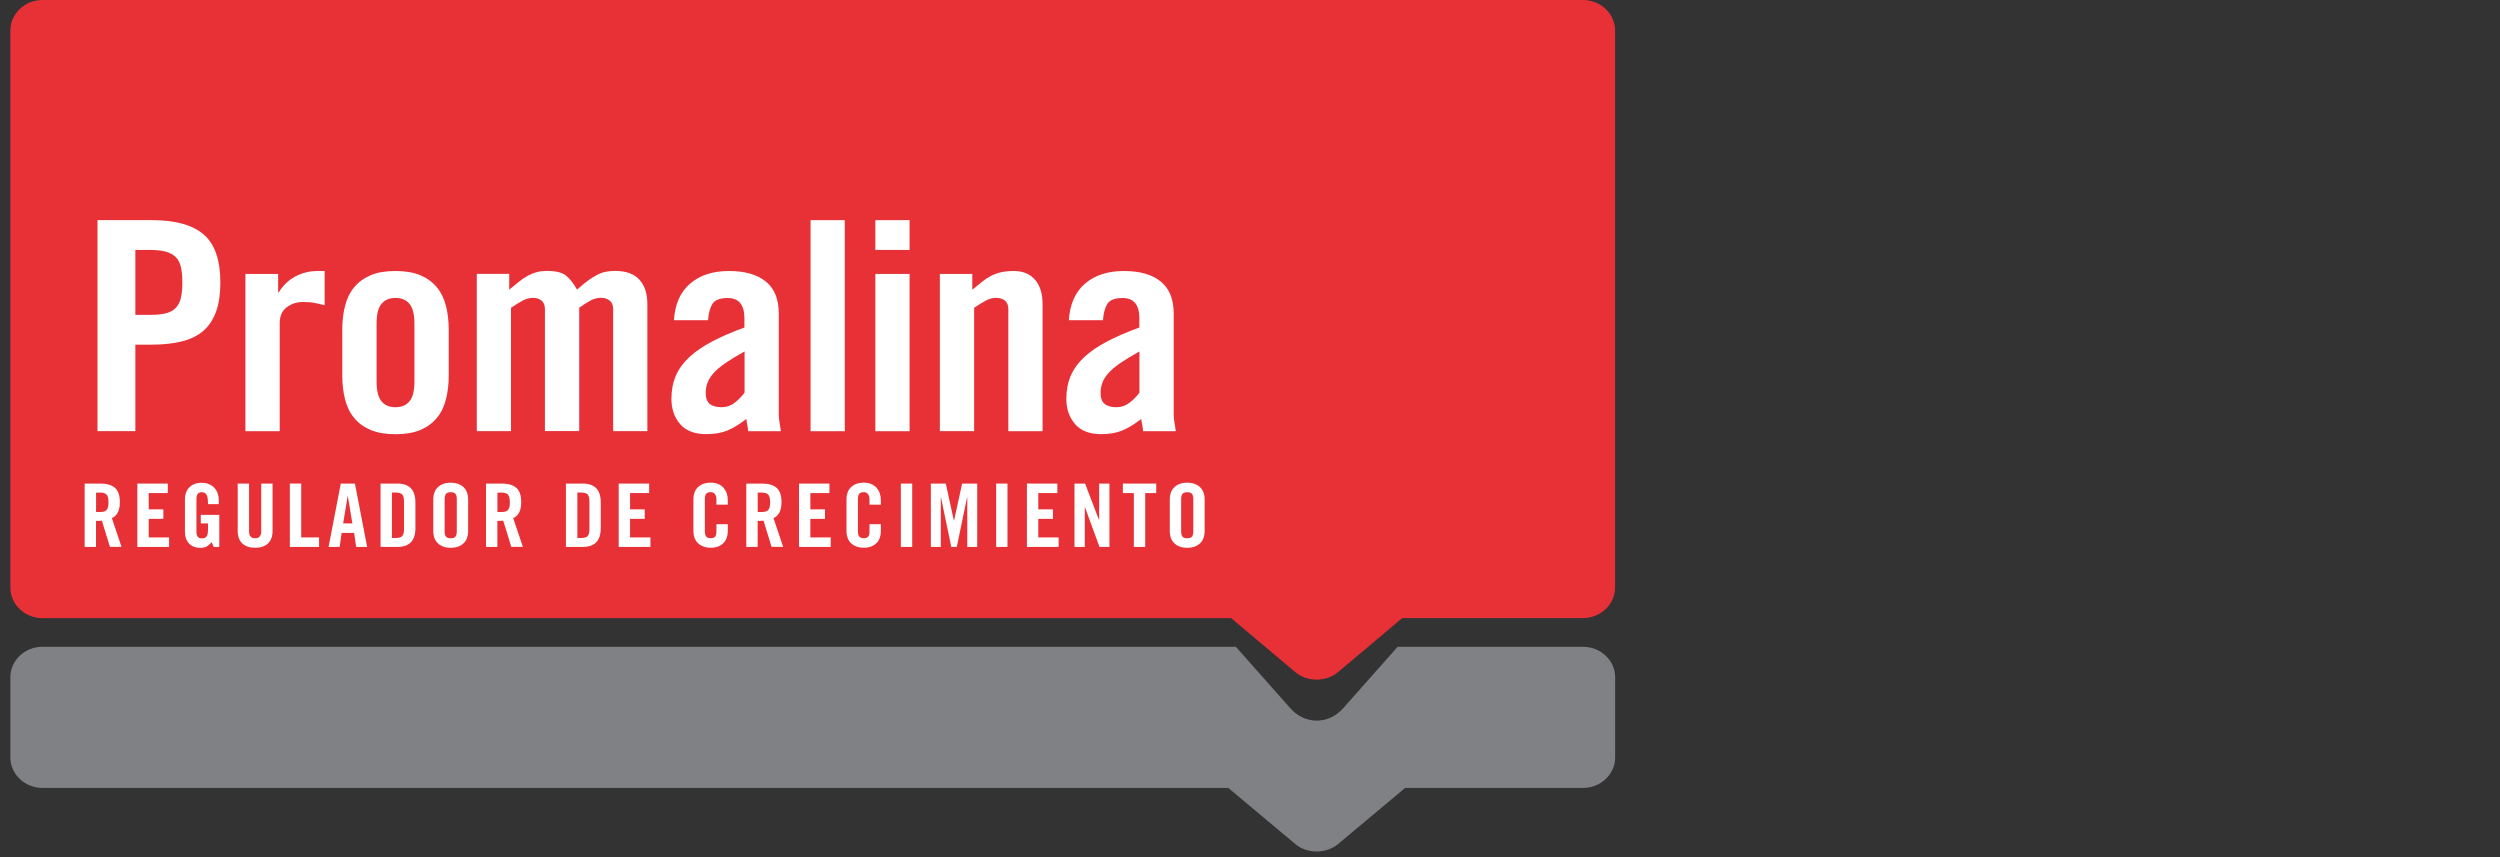 <?xml version="1.0" encoding="UTF-8"?>
<svg id="Camada_1" data-name="Camada 1" xmlns="http://www.w3.org/2000/svg" viewBox="0 0 350 120">
  <rect x="0" y="0" width="350" height="120" fill="#333333" stroke="none"/>
  <defs>
    <style>
      .cls-1 {
        fill: #808184;
      }

      .cls-1, .cls-2, .cls-3 {
        stroke-width: 0px;
      }

      .cls-2 {
        fill: #fff;
      }

      .cls-3 {
        fill: #e73137;
      }
    </style>
  </defs>
  <path class="cls-2" d="M134.31,38.3c-.42,0-.81-.08-1.18-.23-.37-.15-.69-.36-.97-.63-.28-.27-.5-.58-.66-.95-.16-.37-.24-.76-.24-1.19s.08-.82.24-1.18c.16-.36.38-.68.66-.94s.6-.48.97-.63c.37-.15.76-.23,1.18-.23s.8.08,1.17.23c.37.15.69.36.97.63s.5.58.66.94c.16.36.24.76.24,1.18s-.08.83-.24,1.19c-.16.37-.38.68-.66.95-.28.27-.6.48-.97.63-.37.15-.76.23-1.17.23ZM134.31,37.81c.35,0,.67-.06.97-.19.3-.13.56-.3.78-.53.22-.23.39-.49.52-.8s.19-.64.19-1-.06-.68-.19-.99c-.12-.3-.3-.57-.52-.79-.22-.22-.48-.4-.78-.53-.3-.13-.62-.19-.97-.19s-.68.06-.98.19-.56.31-.78.53c-.22.22-.4.49-.52.79-.13.3-.19.63-.19.99s.06.69.19,1c.12.31.3.57.52.8.22.23.48.4.78.53.3.13.62.19.98.19ZM133.69,37.07h-.54v-3.5h1.34c.81,0,1.22.33,1.22.99,0,.16-.02.29-.07.41-.05.12-.11.21-.19.29-.08.08-.17.13-.27.18s-.21.07-.32.09l.95,1.55h-.64l-.94-1.53h-.55v1.53ZM133.69,35.09h.59c.16,0,.3,0,.42-.02.11-.01.21-.04.28-.08.07-.04.13-.1.16-.17.03-.07.05-.16.05-.28,0-.18-.06-.31-.18-.39-.12-.08-.32-.12-.6-.12h-.72v1.06Z"/>
  <path class="cls-3" d="M221.63,0H5.94C3.47,0,1.45,1.93,1.45,4.28v77.98c0,2.36,2.02,4.28,4.49,4.28h166.42l9,7.57c1.64,1.38,4.31,1.38,5.95,0l9-7.58h25.31c2.47,0,4.49-1.93,4.49-4.28V4.28c0-2.36-2.02-4.28-4.49-4.28"/>
  <path class="cls-1" d="M221.63,90.55h-25.96l-7.64,8.62c-2.03,2.29-5.34,2.29-7.37,0l-7.64-8.62H5.94c-2.47,0-4.49,1.92-4.49,4.26v11.24c0,2.34,2.02,4.26,4.49,4.26h166.04c.06.05.1.11.17.16l9.21,7.71c1.64,1.37,4.31,1.37,5.95,0l9.22-7.71c.07-.06.11-.11.17-.16h24.93c2.47,0,4.49-1.92,4.49-4.26v-11.24c0-2.34-2.02-4.26-4.49-4.26"/>
  <g>
    <path class="cls-2" d="M13.65,60.37v-29.55h7.62c3.28,0,5.7.67,7.25,2.01,1.55,1.34,2.33,3.57,2.33,6.71,0,1.58-.19,2.93-.58,4.03-.39,1.1-.97,2.01-1.75,2.7-.79.7-1.78,1.2-3,1.51-1.21.31-2.63.47-4.26.47h-2.31v12.11h-5.31ZM18.95,44.08h2.05c.86,0,1.58-.07,2.16-.2.58-.14,1.06-.38,1.41-.74.36-.35.61-.82.75-1.41.14-.59.21-1.32.21-2.19s-.07-1.6-.21-2.19c-.14-.59-.39-1.05-.75-1.39-.36-.34-.83-.59-1.41-.74-.59-.15-1.31-.23-2.16-.23h-2.05v9.09Z"/>
    <path class="cls-2" d="M34.36,60.37v-22.02h4.58v2.58h.09c.57-.95,1.33-1.69,2.29-2.21.96-.52,2-.78,3.15-.78h.98v4.79c-.43-.11-.87-.21-1.33-.31-.46-.1-1.04-.14-1.75-.14-.83,0-1.57.25-2.23.74-.66.49-.98,1.23-.98,2.21v15.14h-4.79Z"/>
    <path class="cls-2" d="M47.92,46.13c0-1.2.13-2.31.39-3.32.26-1.01.68-1.88,1.28-2.6.6-.72,1.37-1.28,2.31-1.68.94-.4,2.1-.59,3.47-.59s2.52.2,3.47.59c.94.4,1.71.96,2.31,1.68.6.72,1.03,1.59,1.28,2.6.26,1.01.39,2.11.39,3.32v6.47c0,1.2-.13,2.31-.39,3.32-.26,1.01-.68,1.88-1.28,2.6-.6.72-1.37,1.28-2.31,1.68-.94.4-2.1.59-3.47.59s-2.52-.2-3.47-.59c-.94-.4-1.71-.95-2.31-1.68-.6-.72-1.03-1.59-1.28-2.6-.26-1.01-.39-2.11-.39-3.32v-6.47ZM58.02,45.31c0-1.28-.23-2.2-.68-2.76-.46-.56-1.11-.84-1.97-.84s-1.51.28-1.97.84c-.46.56-.68,1.48-.68,2.76v8.1c0,1.28.23,2.2.68,2.76.46.56,1.11.84,1.97.84s1.51-.28,1.97-.84c.46-.56.68-1.48.68-2.76v-8.1Z"/>
    <path class="cls-2" d="M76.29,60.37v-17.07c0-.55-.16-.95-.47-1.21-.31-.26-.71-.39-1.2-.39-.51,0-1.01.14-1.5.41-.49.27-1.01.6-1.58.98v17.27h-4.79v-22.02h4.54v2.21c.51-.41.97-.78,1.37-1.11.4-.33.8-.6,1.2-.82.4-.22.81-.39,1.24-.51.43-.12.93-.18,1.5-.18,1.2,0,2.07.21,2.61.63.54.42,1.07,1.08,1.58,1.99.57-.52,1.09-.95,1.56-1.29.47-.34.91-.61,1.33-.82.41-.2.82-.34,1.22-.41.4-.07.81-.1,1.24-.1,1.51,0,2.64.41,3.38,1.23.74.82,1.11,1.95,1.11,3.4v17.8h-4.79v-17.07c0-.55-.16-.95-.49-1.21-.33-.26-.73-.39-1.22-.39-.51,0-1.01.14-1.5.41-.49.27-1,.6-1.54.98v17.27h-4.79Z"/>
    <path class="cls-2" d="M94.35,44.82c.14-2.24.9-3.94,2.27-5.12,1.37-1.17,3.18-1.76,5.43-1.76s3.94.49,5.16,1.47c1.21.98,1.82,2.48,1.82,4.5v14.12c0,.35.04.74.11,1.15.07.41.14.81.19,1.19h-4.58c-.03-.3-.07-.59-.13-.88-.06-.29-.1-.57-.13-.84-.91.71-1.78,1.24-2.61,1.6-.83.35-1.83.53-3,.53-1.63,0-2.85-.47-3.66-1.41-.81-.94-1.22-2.12-1.22-3.54,0-1.2.21-2.28.62-3.23.41-.95,1.05-1.83,1.9-2.62.86-.79,1.93-1.52,3.21-2.19,1.28-.67,2.78-1.32,4.49-1.94v-1.31c0-1.88-.79-2.82-2.35-2.82-1.08,0-1.8.28-2.14.84-.34.56-.54,1.32-.6,2.27h-4.79ZM104.24,49.2c-1.08.6-1.98,1.15-2.7,1.64-.71.49-1.27.97-1.67,1.43-.4.46-.68.91-.83,1.35-.16.44-.24.9-.24,1.39,0,.71.19,1.22.56,1.53.37.31.93.47,1.67.47.66,0,1.26-.2,1.8-.61.54-.41,1.01-.89,1.41-1.43v-5.77Z"/>
    <path class="cls-2" d="M113.48,60.37v-29.55h4.79v29.55h-4.79Z"/>
    <path class="cls-2" d="M122.55,34.99v-4.17h4.79v4.17h-4.79ZM122.55,60.37v-22.02h4.79v22.02h-4.79Z"/>
    <path class="cls-2" d="M131.58,60.37v-22.02h4.54v2.21c.51-.41.97-.78,1.37-1.11.4-.33.81-.6,1.24-.82.43-.22.9-.39,1.41-.51.51-.12,1.11-.18,1.8-.18,1.28,0,2.27.41,2.97,1.23.7.82,1.05,1.95,1.05,3.4v17.8h-4.79v-17.07c0-.55-.16-.95-.47-1.21-.31-.26-.73-.39-1.24-.39s-1.01.14-1.5.41c-.49.27-1.01.6-1.58.98v17.27h-4.79Z"/>
    <path class="cls-2" d="M149.64,44.82c.14-2.24.9-3.94,2.27-5.12,1.37-1.17,3.18-1.76,5.43-1.76s3.94.49,5.16,1.47c1.21.98,1.82,2.48,1.82,4.5v14.12c0,.35.04.74.11,1.15.07.41.14.81.19,1.19h-4.58c-.03-.3-.07-.59-.13-.88-.06-.29-.1-.57-.13-.84-.91.71-1.78,1.24-2.61,1.6-.83.35-1.83.53-3,.53-1.63,0-2.85-.47-3.66-1.41-.81-.94-1.22-2.12-1.22-3.54,0-1.2.21-2.28.62-3.23.41-.95,1.05-1.83,1.9-2.62.86-.79,1.93-1.52,3.21-2.19,1.28-.67,2.78-1.32,4.49-1.94v-1.31c0-1.88-.79-2.82-2.35-2.82-1.08,0-1.8.28-2.14.84-.34.56-.54,1.32-.6,2.27h-4.79ZM159.52,49.2c-1.08.6-1.98,1.15-2.7,1.64-.71.49-1.27.97-1.67,1.43-.4.46-.68.91-.83,1.35-.16.44-.24.9-.24,1.39,0,.71.19,1.22.56,1.53.37.31.93.47,1.67.47.66,0,1.26-.2,1.8-.61.54-.41,1.01-.89,1.41-1.43v-5.77Z"/>
  </g>
  <g>
    <path class="cls-2" d="M13.44,76.57h-1.59v-8.87h2.23c.89,0,1.56.2,2.02.6.45.4.68,1.07.68,2.01,0,.36-.03.67-.1.92-.06.25-.15.47-.26.64-.11.18-.23.32-.36.42-.13.11-.27.19-.4.25l1.35,4.02h-1.62l-1.13-3.67c-.1.02-.23.03-.38.03-.15,0-.3,0-.44,0v3.63ZM13.44,71.68h.56c.21,0,.4-.02.55-.06.15-.04.27-.11.37-.22.09-.11.16-.25.21-.42.04-.18.06-.39.06-.66,0-.52-.09-.88-.27-1.07-.18-.19-.48-.29-.91-.29h-.56v2.73Z"/>
    <path class="cls-2" d="M19.23,76.57v-8.87h4.26v1.33h-2.67v2.28h2.05v1.33h-2.05v2.6h2.85v1.33h-4.44Z"/>
    <path class="cls-2" d="M28.09,72.08h2.61v4.49h-.77l-.3-.66c-.24.27-.47.47-.7.6-.23.13-.53.19-.91.19-.63,0-1.15-.2-1.54-.6-.39-.4-.59-.96-.59-1.67v-4.57c0-.31.05-.61.15-.88.1-.28.24-.52.44-.72s.43-.37.73-.49c.29-.12.63-.18,1.03-.18s.74.07,1.04.2c.3.13.55.31.75.53.2.22.35.48.45.77.1.29.15.61.15.93v.56h-1.51c0-.33-.02-.6-.05-.82-.03-.22-.09-.39-.17-.52-.08-.13-.17-.21-.29-.26s-.25-.07-.4-.07c-.2,0-.36.07-.5.2-.14.14-.21.39-.21.77v4.56c0,.29.06.51.17.68.11.17.3.25.58.25.33,0,.55-.09.68-.28.13-.19.19-.5.19-.95v-.86h-1.01v-1.2Z"/>
    <path class="cls-2" d="M33.28,67.7h1.59v6.69c0,.65.28.97.85.97s.85-.32.85-.97v-6.69h1.59v6.63c0,.77-.22,1.35-.65,1.76-.43.4-1.03.6-1.79.6s-1.36-.2-1.79-.6c-.43-.4-.65-.99-.65-1.76v-6.63Z"/>
    <path class="cls-2" d="M40.58,76.57v-8.87h1.59v7.54h2.5v1.33h-4.1Z"/>
    <path class="cls-2" d="M47.54,76.57h-1.54l1.71-8.87h1.98l1.71,8.87h-1.54l-.28-1.96h-1.75l-.28,1.96ZM48.05,73.28h1.28l-.63-3.81h-.03l-.63,3.81Z"/>
    <path class="cls-2" d="M53.28,67.7h2.36c.83,0,1.46.22,1.88.65s.64,1.11.64,2.03v3.51c0,.92-.21,1.59-.64,2.03s-1.05.65-1.88.65h-2.36v-8.87ZM54.87,75.32h.55c.43,0,.73-.09.89-.27.17-.18.25-.5.25-.97v-3.88c0-.47-.08-.79-.25-.97-.17-.18-.46-.27-.89-.27h-.55v6.36Z"/>
    <path class="cls-2" d="M60.66,69.85c0-.31.05-.61.15-.88.1-.28.25-.52.45-.72.2-.2.45-.37.76-.49.3-.12.67-.18,1.08-.18s.78.06,1.08.18c.3.12.56.28.76.49.2.2.35.45.45.72.1.28.15.57.15.88v4.57c0,.31-.05.61-.15.88-.1.28-.25.52-.45.72-.2.2-.45.37-.76.49-.3.12-.67.18-1.08.18s-.78-.06-1.08-.18c-.3-.12-.56-.28-.76-.49-.2-.2-.35-.45-.45-.72-.1-.28-.15-.57-.15-.88v-4.57ZM62.25,74.38c0,.34.06.58.18.74.12.16.34.24.67.24s.55-.08.67-.24c.12-.16.18-.41.18-.74v-4.49c0-.34-.06-.58-.18-.74-.12-.16-.34-.24-.67-.24s-.55.08-.67.24c-.12.16-.18.41-.18.74v4.49Z"/>
    <path class="cls-2" d="M69.63,76.57h-1.59v-8.87h2.23c.89,0,1.56.2,2.02.6.45.4.68,1.07.68,2.01,0,.36-.03.67-.1.92-.06.25-.15.47-.26.64-.11.18-.23.32-.36.42-.13.11-.27.19-.4.25l1.35,4.02h-1.62l-1.13-3.67c-.1.02-.23.03-.38.03-.15,0-.3,0-.44,0v3.63ZM69.63,71.68h.56c.21,0,.4-.02.55-.06.15-.04.27-.11.37-.22.09-.11.16-.25.21-.42.04-.18.06-.39.06-.66,0-.52-.09-.88-.27-1.07-.18-.19-.48-.29-.91-.29h-.56v2.73Z"/>
    <path class="cls-2" d="M79.23,67.7h2.36c.83,0,1.46.22,1.88.65s.64,1.11.64,2.03v3.51c0,.92-.21,1.59-.64,2.03s-1.05.65-1.88.65h-2.36v-8.87ZM80.83,75.32h.55c.43,0,.73-.09.89-.27.17-.18.25-.5.25-.97v-3.88c0-.47-.08-.79-.25-.97-.17-.18-.46-.27-.89-.27h-.55v6.36Z"/>
    <path class="cls-2" d="M86.62,76.57v-8.87h4.26v1.33h-2.67v2.28h2.05v1.33h-2.05v2.6h2.85v1.33h-4.44Z"/>
    <path class="cls-2" d="M100.3,70.66v-.69c0-.38-.08-.65-.23-.82-.15-.17-.33-.25-.54-.25-.33,0-.55.08-.67.24-.12.16-.18.41-.18.74v4.49c0,.34.06.58.18.74.12.16.34.24.67.24.29,0,.49-.08.6-.23.11-.16.17-.38.17-.66v-1.07h1.59v1.02c0,.31-.05.61-.15.88-.1.28-.24.52-.44.72s-.44.37-.74.49c-.3.12-.65.18-1.04.18-.42,0-.78-.06-1.08-.18-.3-.12-.56-.28-.76-.49-.2-.2-.35-.45-.45-.72-.1-.28-.15-.57-.15-.88v-4.57c0-.31.05-.61.15-.88.1-.28.25-.52.45-.72.2-.2.45-.37.76-.49.3-.12.67-.18,1.08-.18.39,0,.74.07,1.04.2.3.13.55.31.74.53s.34.48.44.77c.1.29.15.61.15.93v.65h-1.59Z"/>
    <path class="cls-2" d="M106.07,76.57h-1.59v-8.87h2.23c.89,0,1.56.2,2.02.6.45.4.68,1.07.68,2.01,0,.36-.03.67-.1.92-.06.25-.15.47-.26.64-.11.18-.23.32-.36.42-.13.11-.27.19-.4.25l1.35,4.02h-1.62l-1.13-3.67c-.1.02-.23.03-.38.03-.15,0-.3,0-.44,0v3.63ZM106.07,71.68h.56c.21,0,.4-.02.55-.06.15-.04.27-.11.37-.22.09-.11.16-.25.21-.42.04-.18.06-.39.06-.66,0-.52-.09-.88-.27-1.07-.18-.19-.48-.29-.91-.29h-.56v2.73Z"/>
    <path class="cls-2" d="M111.86,76.57v-8.87h4.26v1.33h-2.67v2.28h2.05v1.33h-2.05v2.6h2.85v1.33h-4.44Z"/>
    <path class="cls-2" d="M121.73,70.66v-.69c0-.38-.08-.65-.23-.82-.15-.17-.33-.25-.54-.25-.33,0-.55.08-.67.24-.12.16-.18.41-.18.74v4.49c0,.34.06.58.18.74.12.16.34.24.67.24.29,0,.49-.08.6-.23.11-.16.17-.38.17-.66v-1.07h1.59v1.02c0,.31-.05.61-.15.88-.1.28-.24.52-.44.72s-.44.37-.74.49c-.3.12-.65.18-1.04.18-.42,0-.78-.06-1.08-.18-.3-.12-.56-.28-.76-.49-.2-.2-.35-.45-.45-.72-.1-.28-.15-.57-.15-.88v-4.57c0-.31.05-.61.15-.88.1-.28.25-.52.45-.72.2-.2.45-.37.76-.49.3-.12.67-.18,1.08-.18.39,0,.74.07,1.04.2.3.13.55.31.74.53s.34.48.44.77c.1.29.15.61.15.93v.65h-1.59Z"/>
    <path class="cls-2" d="M126.12,76.57v-8.87h1.59v8.87h-1.59Z"/>
    <path class="cls-2" d="M136.81,67.7v8.87h-1.39v-6.93h-.03l-1.44,6.93h-.77l-1.44-6.93h-.03v6.93h-1.39v-8.87h2.09l1.13,5.18h.03l1.13-5.18h2.09Z"/>
    <path class="cls-2" d="M139.46,76.57v-8.87h1.59v8.87h-1.59Z"/>
    <path class="cls-2" d="M143.77,76.57v-8.87h4.26v1.33h-2.67v2.28h2.05v1.33h-2.05v2.6h2.85v1.33h-4.44Z"/>
    <path class="cls-2" d="M150.43,76.57v-8.87h1.48l1.94,5.07h.03v-5.07h1.44v8.87h-1.39l-2.03-5.54h-.03v5.54h-1.44Z"/>
    <path class="cls-2" d="M158.74,69.03h-1.54v-1.33h4.67v1.33h-1.54v7.54h-1.59v-7.54Z"/>
    <path class="cls-2" d="M163.77,69.85c0-.31.05-.61.15-.88.1-.28.25-.52.45-.72.2-.2.45-.37.76-.49.3-.12.67-.18,1.08-.18s.78.06,1.08.18c.3.12.56.28.76.49.2.2.35.45.45.72.1.28.15.57.15.88v4.57c0,.31-.05.61-.15.88-.1.28-.25.52-.45.72-.2.2-.45.37-.76.49-.3.12-.67.18-1.08.18s-.78-.06-1.08-.18c-.3-.12-.56-.28-.76-.49-.2-.2-.35-.45-.45-.72-.1-.28-.15-.57-.15-.88v-4.57ZM165.36,74.38c0,.34.06.58.18.74.12.16.34.24.67.24s.55-.08.67-.24c.12-.16.18-.41.18-.74v-4.49c0-.34-.06-.58-.18-.74-.12-.16-.34-.24-.67-.24s-.55.08-.67.24c-.12.16-.18.41-.18.74v4.49Z"/>
  </g>
</svg>